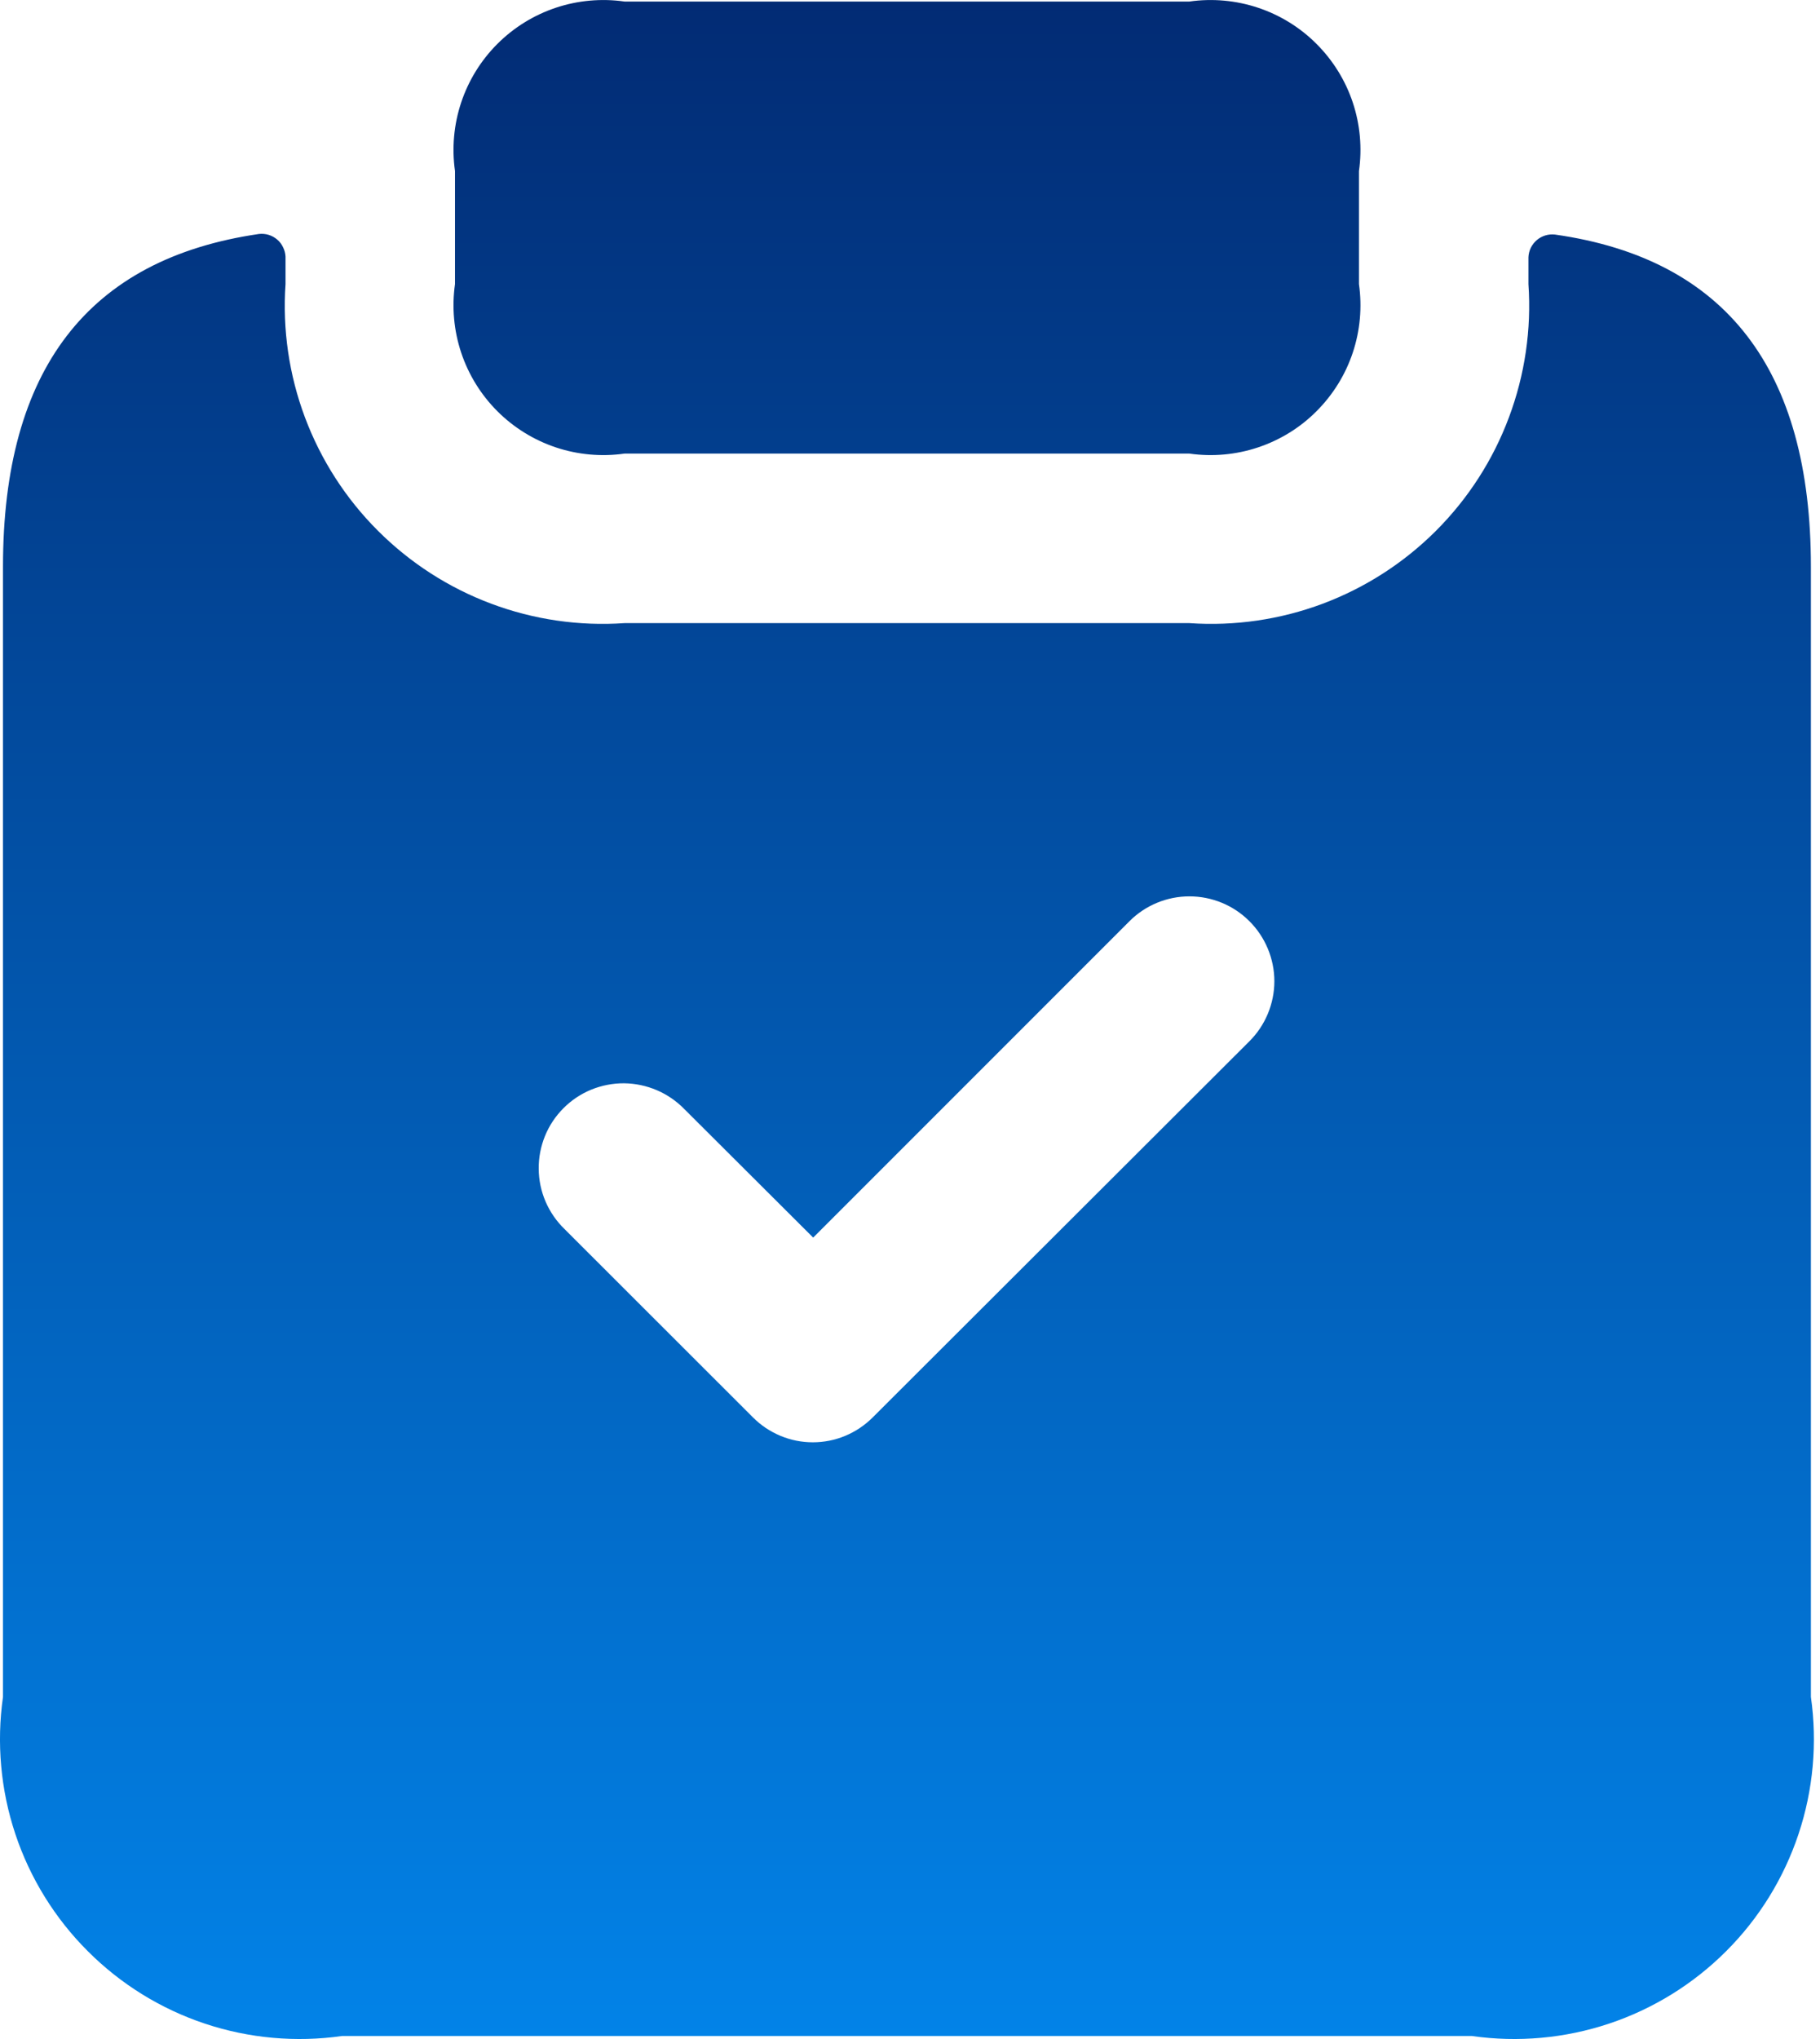 <?xml version="1.0" encoding="UTF-8"?> <svg xmlns="http://www.w3.org/2000/svg" width="25" height="28" viewBox="0 0 25 28" fill="none"><path d="M6.25 3.901V2.349C6.205 2.033 6.234 1.71 6.335 1.407C6.436 1.104 6.606 0.829 6.832 0.603C7.058 0.377 7.333 0.207 7.636 0.106C7.939 0.005 8.262 -0.024 8.578 0.021H16.338C16.655 -0.024 16.977 0.005 17.28 0.106C17.583 0.207 17.859 0.377 18.084 0.603C18.31 0.829 18.481 1.104 18.582 1.407C18.683 1.71 18.712 2.033 18.667 2.349V3.901C18.712 4.217 18.683 4.54 18.582 4.843C18.481 5.146 18.31 5.421 18.084 5.647C17.859 5.873 17.583 6.043 17.28 6.144C16.977 6.245 16.655 6.274 16.338 6.229H8.578C8.262 6.274 7.939 6.245 7.636 6.144C7.333 6.043 7.058 5.873 6.832 5.647C6.606 5.421 6.436 5.146 6.335 4.843C6.234 4.54 6.205 4.217 6.25 3.901ZM24.875 7.781V23.302C24.965 23.935 24.907 24.58 24.705 25.186C24.503 25.792 24.163 26.343 23.711 26.794C23.259 27.246 22.708 27.587 22.102 27.789C21.496 27.991 20.851 28.049 20.219 27.959H4.698C4.065 28.049 3.42 27.991 2.814 27.789C2.208 27.587 1.657 27.246 1.206 26.794C0.754 26.343 0.413 25.792 0.211 25.186C0.009 24.58 -0.049 23.935 0.041 23.302V7.781C0.041 5.077 1.208 3.555 3.557 3.213C3.601 3.208 3.647 3.212 3.69 3.225C3.733 3.238 3.772 3.26 3.807 3.289C3.841 3.318 3.869 3.354 3.888 3.395C3.908 3.435 3.92 3.479 3.922 3.524V3.901C3.879 4.523 3.97 5.148 4.189 5.732C4.408 6.316 4.749 6.847 5.191 7.288C5.632 7.729 6.162 8.071 6.747 8.29C7.331 8.509 7.955 8.6 8.578 8.557H16.338C16.961 8.6 17.585 8.509 18.17 8.29C18.754 8.071 19.285 7.729 19.726 7.288C20.167 6.847 20.509 6.316 20.727 5.732C20.946 5.148 21.038 4.523 20.995 3.901V3.532C20.997 3.487 21.008 3.443 21.028 3.402C21.048 3.362 21.076 3.326 21.11 3.297C21.144 3.268 21.184 3.246 21.227 3.233C21.27 3.22 21.315 3.216 21.36 3.221C23.708 3.555 24.875 5.077 24.875 7.781ZM17.161 12.649C16.943 12.431 16.647 12.309 16.338 12.309C16.03 12.309 15.734 12.431 15.516 12.649L11.17 16.995L9.401 15.231C9.293 15.12 9.165 15.032 9.023 14.971C8.88 14.91 8.728 14.878 8.573 14.876C8.419 14.875 8.265 14.905 8.122 14.963C7.979 15.022 7.849 15.108 7.74 15.218C7.631 15.327 7.544 15.457 7.486 15.6C7.428 15.743 7.398 15.897 7.4 16.051C7.401 16.206 7.433 16.358 7.494 16.5C7.555 16.642 7.644 16.771 7.755 16.878L10.343 19.464C10.45 19.572 10.579 19.658 10.72 19.717C10.861 19.776 11.012 19.806 11.165 19.806C11.318 19.806 11.47 19.776 11.611 19.717C11.752 19.658 11.88 19.572 11.988 19.464L17.161 14.3C17.27 14.192 17.356 14.063 17.415 13.922C17.474 13.78 17.505 13.628 17.505 13.474C17.505 13.321 17.474 13.169 17.415 13.027C17.356 12.886 17.27 12.757 17.161 12.649Z" fill="url(#paint0_linear_1_357)"></path><defs><linearGradient id="paint0_linear_1_357" x1="12.458" y1="0" x2="12.458" y2="28" gradientUnits="userSpaceOnUse"><stop stop-color="#022B74"></stop><stop offset="1" stop-color="#0283E8"></stop></linearGradient></defs></svg> 